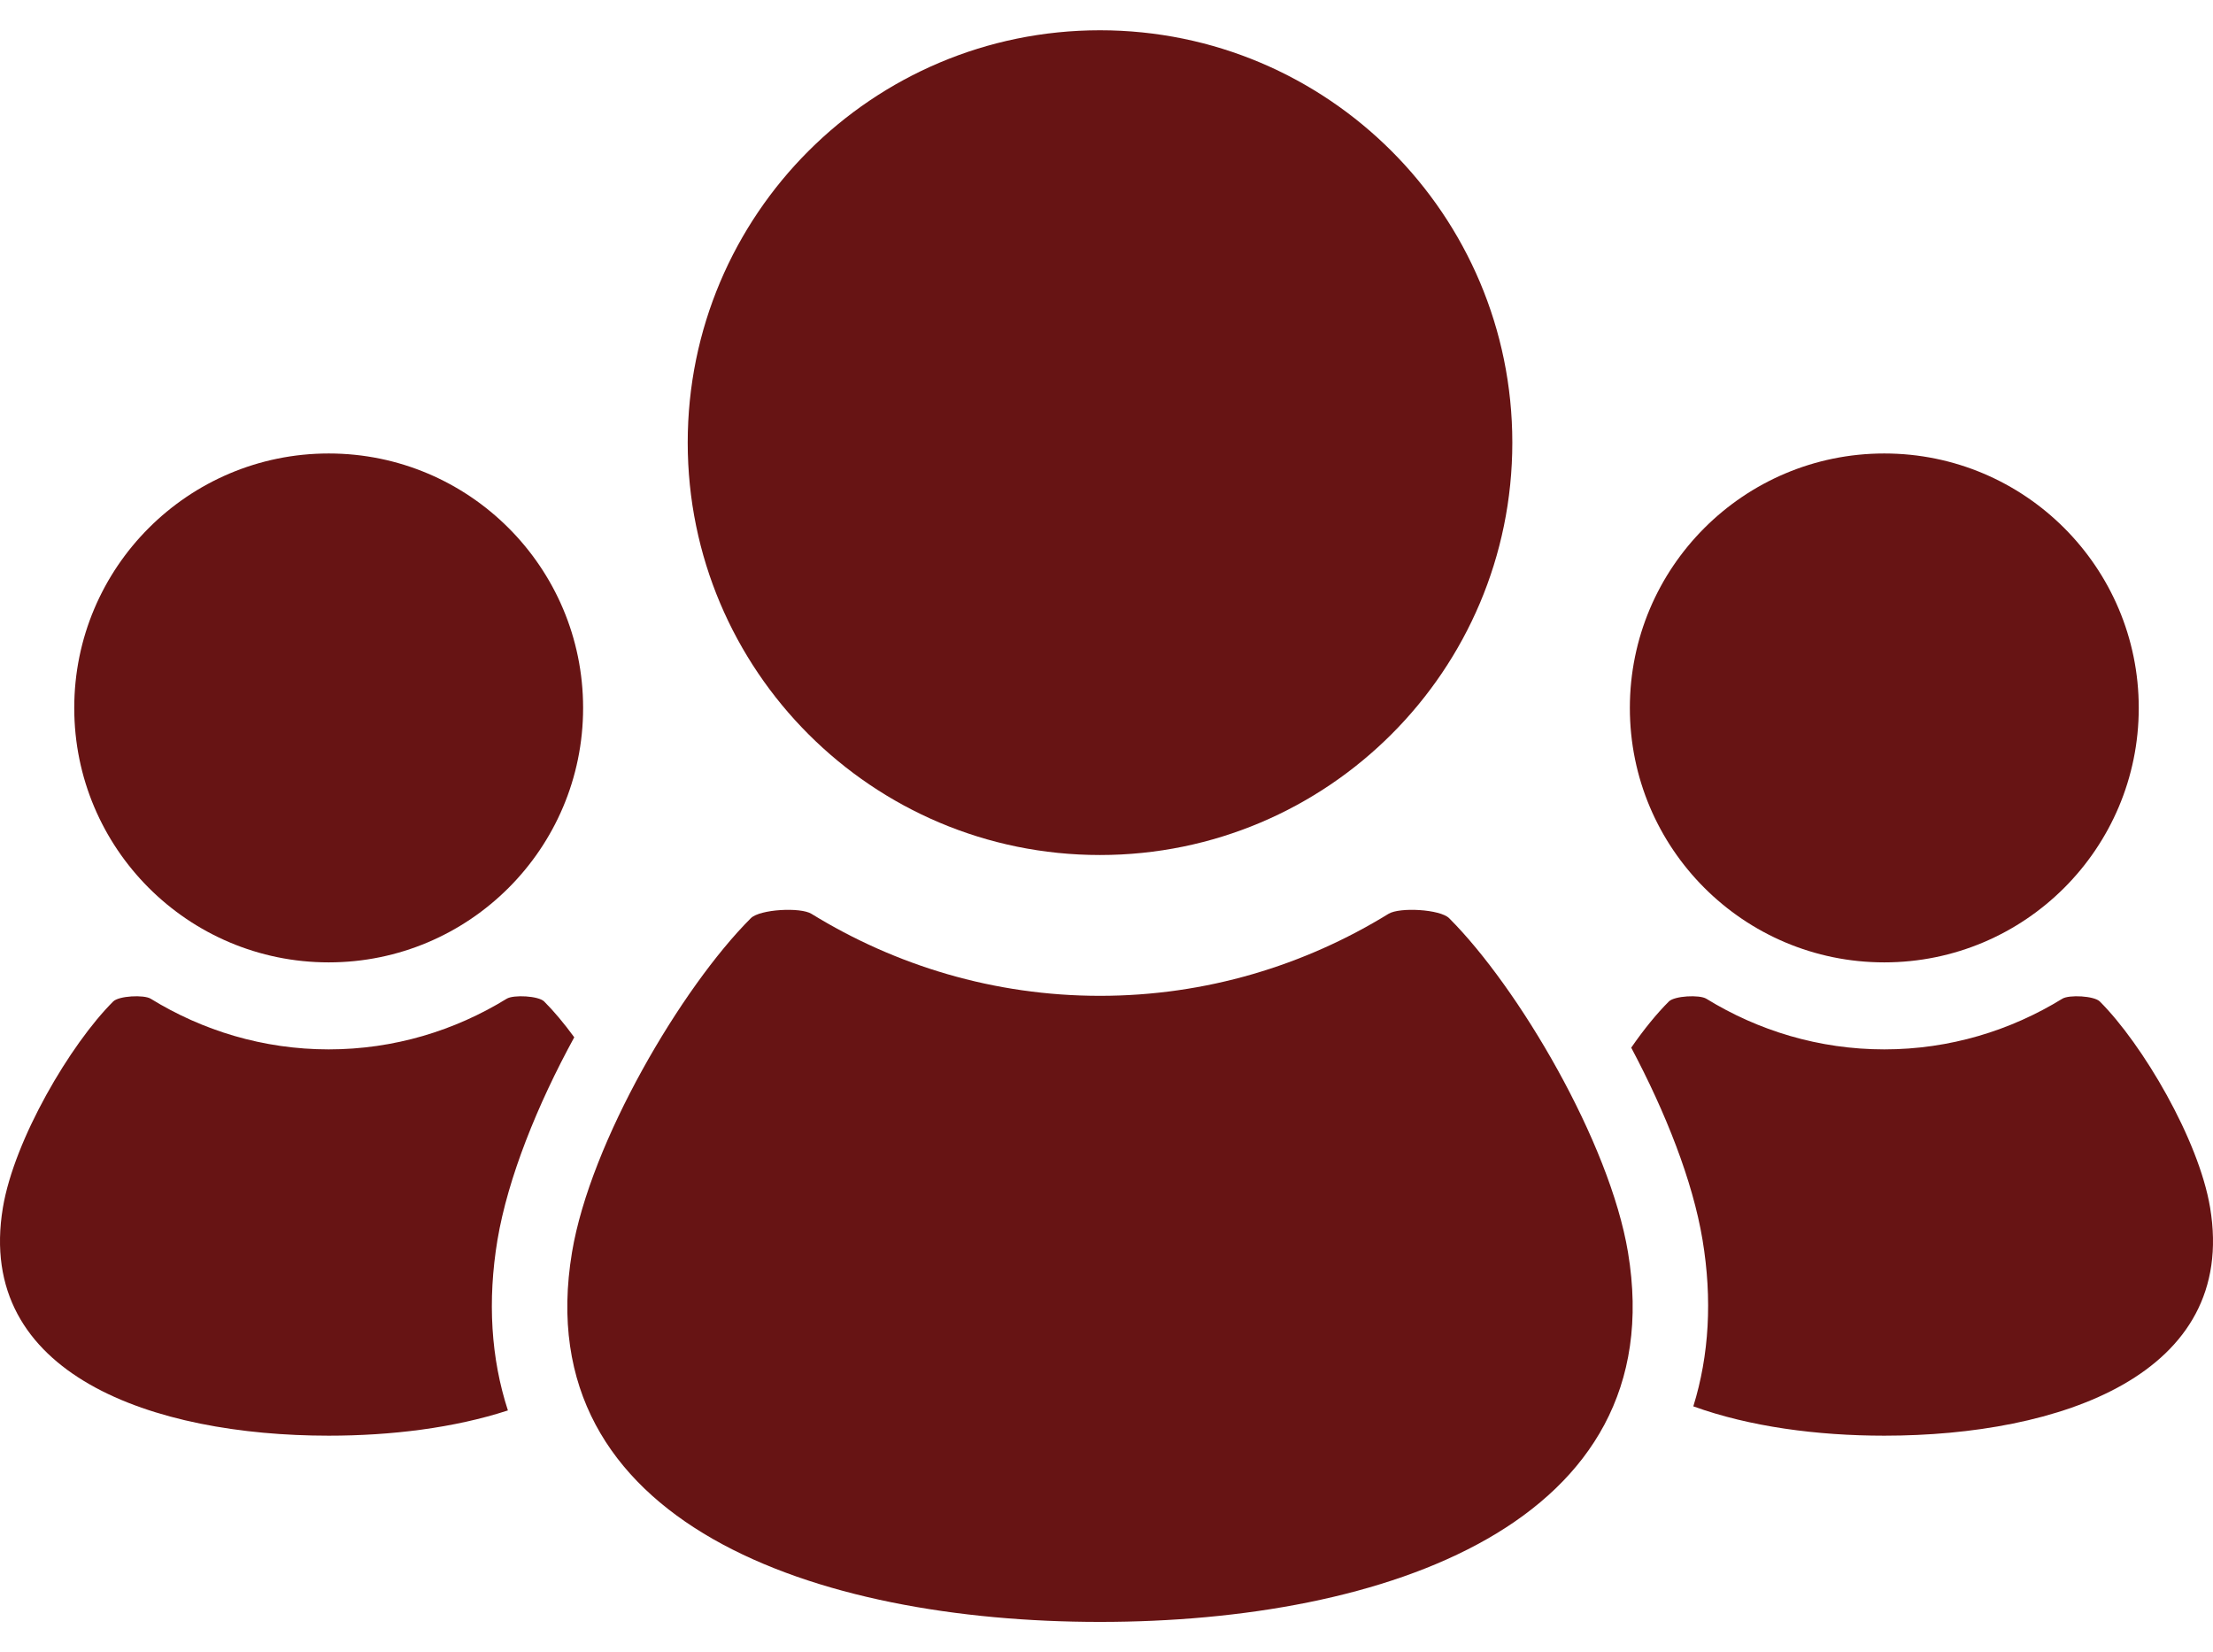<svg width="71" height="53" viewBox="0 0 71 53" fill="none" xmlns="http://www.w3.org/2000/svg">
<path d="M60.454 30.872C64.962 30.872 68.618 27.219 68.618 22.71C68.618 18.202 64.962 14.547 60.454 14.547C55.947 14.547 52.291 18.202 52.291 22.71C52.291 27.219 55.947 30.872 60.454 30.872Z" fill="#671414"/>
<path d="M70.907 38.738C70.543 36.552 68.736 33.493 67.369 32.127C67.189 31.945 66.383 31.904 66.166 32.038C64.503 33.061 62.55 33.663 60.454 33.663C58.36 33.663 56.407 33.061 54.744 32.038C54.526 31.904 53.722 31.945 53.542 32.127C53.159 32.509 52.742 33.018 52.335 33.608C53.436 35.68 54.309 37.88 54.623 39.776C54.938 41.675 54.836 43.474 54.327 45.114C56.135 45.768 58.303 46.055 60.454 46.055C66.064 46.055 71.805 44.11 70.907 38.738Z" fill="#671414"/>
<path d="M35.29 27.428C42.596 27.428 48.52 21.504 48.52 14.198C48.52 6.894 42.596 0.971 35.29 0.971C27.985 0.971 22.064 6.894 22.064 14.198C22.064 21.504 27.985 27.428 35.29 27.428Z" fill="#671414"/>
<path d="M46.492 29.454C46.205 29.168 44.902 29.095 44.547 29.315C41.85 30.974 38.685 31.945 35.29 31.945C31.897 31.945 28.731 30.974 26.035 29.315C25.681 29.095 24.378 29.168 24.09 29.454C21.869 31.673 18.941 36.635 18.352 40.172C16.899 48.884 26.205 52.029 35.29 52.029C44.378 52.029 53.684 48.884 52.231 40.172C51.642 36.635 48.714 31.673 46.492 29.454Z" fill="#671414"/>
<path d="M10.546 30.872C15.053 30.872 18.708 27.219 18.708 22.71C18.708 18.202 15.053 14.547 10.546 14.547C6.037 14.547 2.382 18.202 2.382 22.71C2.382 27.219 6.037 30.872 10.546 30.872Z" fill="#671414"/>
<path d="M15.96 39.776C16.295 37.785 17.239 35.442 18.424 33.275C18.094 32.824 17.764 32.431 17.459 32.127C17.279 31.945 16.475 31.904 16.257 32.038C14.594 33.061 12.641 33.663 10.546 33.663C8.451 33.663 6.496 33.061 4.835 32.038C4.617 31.904 3.811 31.945 3.631 32.127C2.26 33.493 0.458 36.552 0.093 38.738C-0.804 44.11 4.936 46.055 10.546 46.055C12.548 46.055 14.569 45.808 16.295 45.245C15.751 43.572 15.636 41.731 15.96 39.776Z" fill="#671414"/>
</svg>
